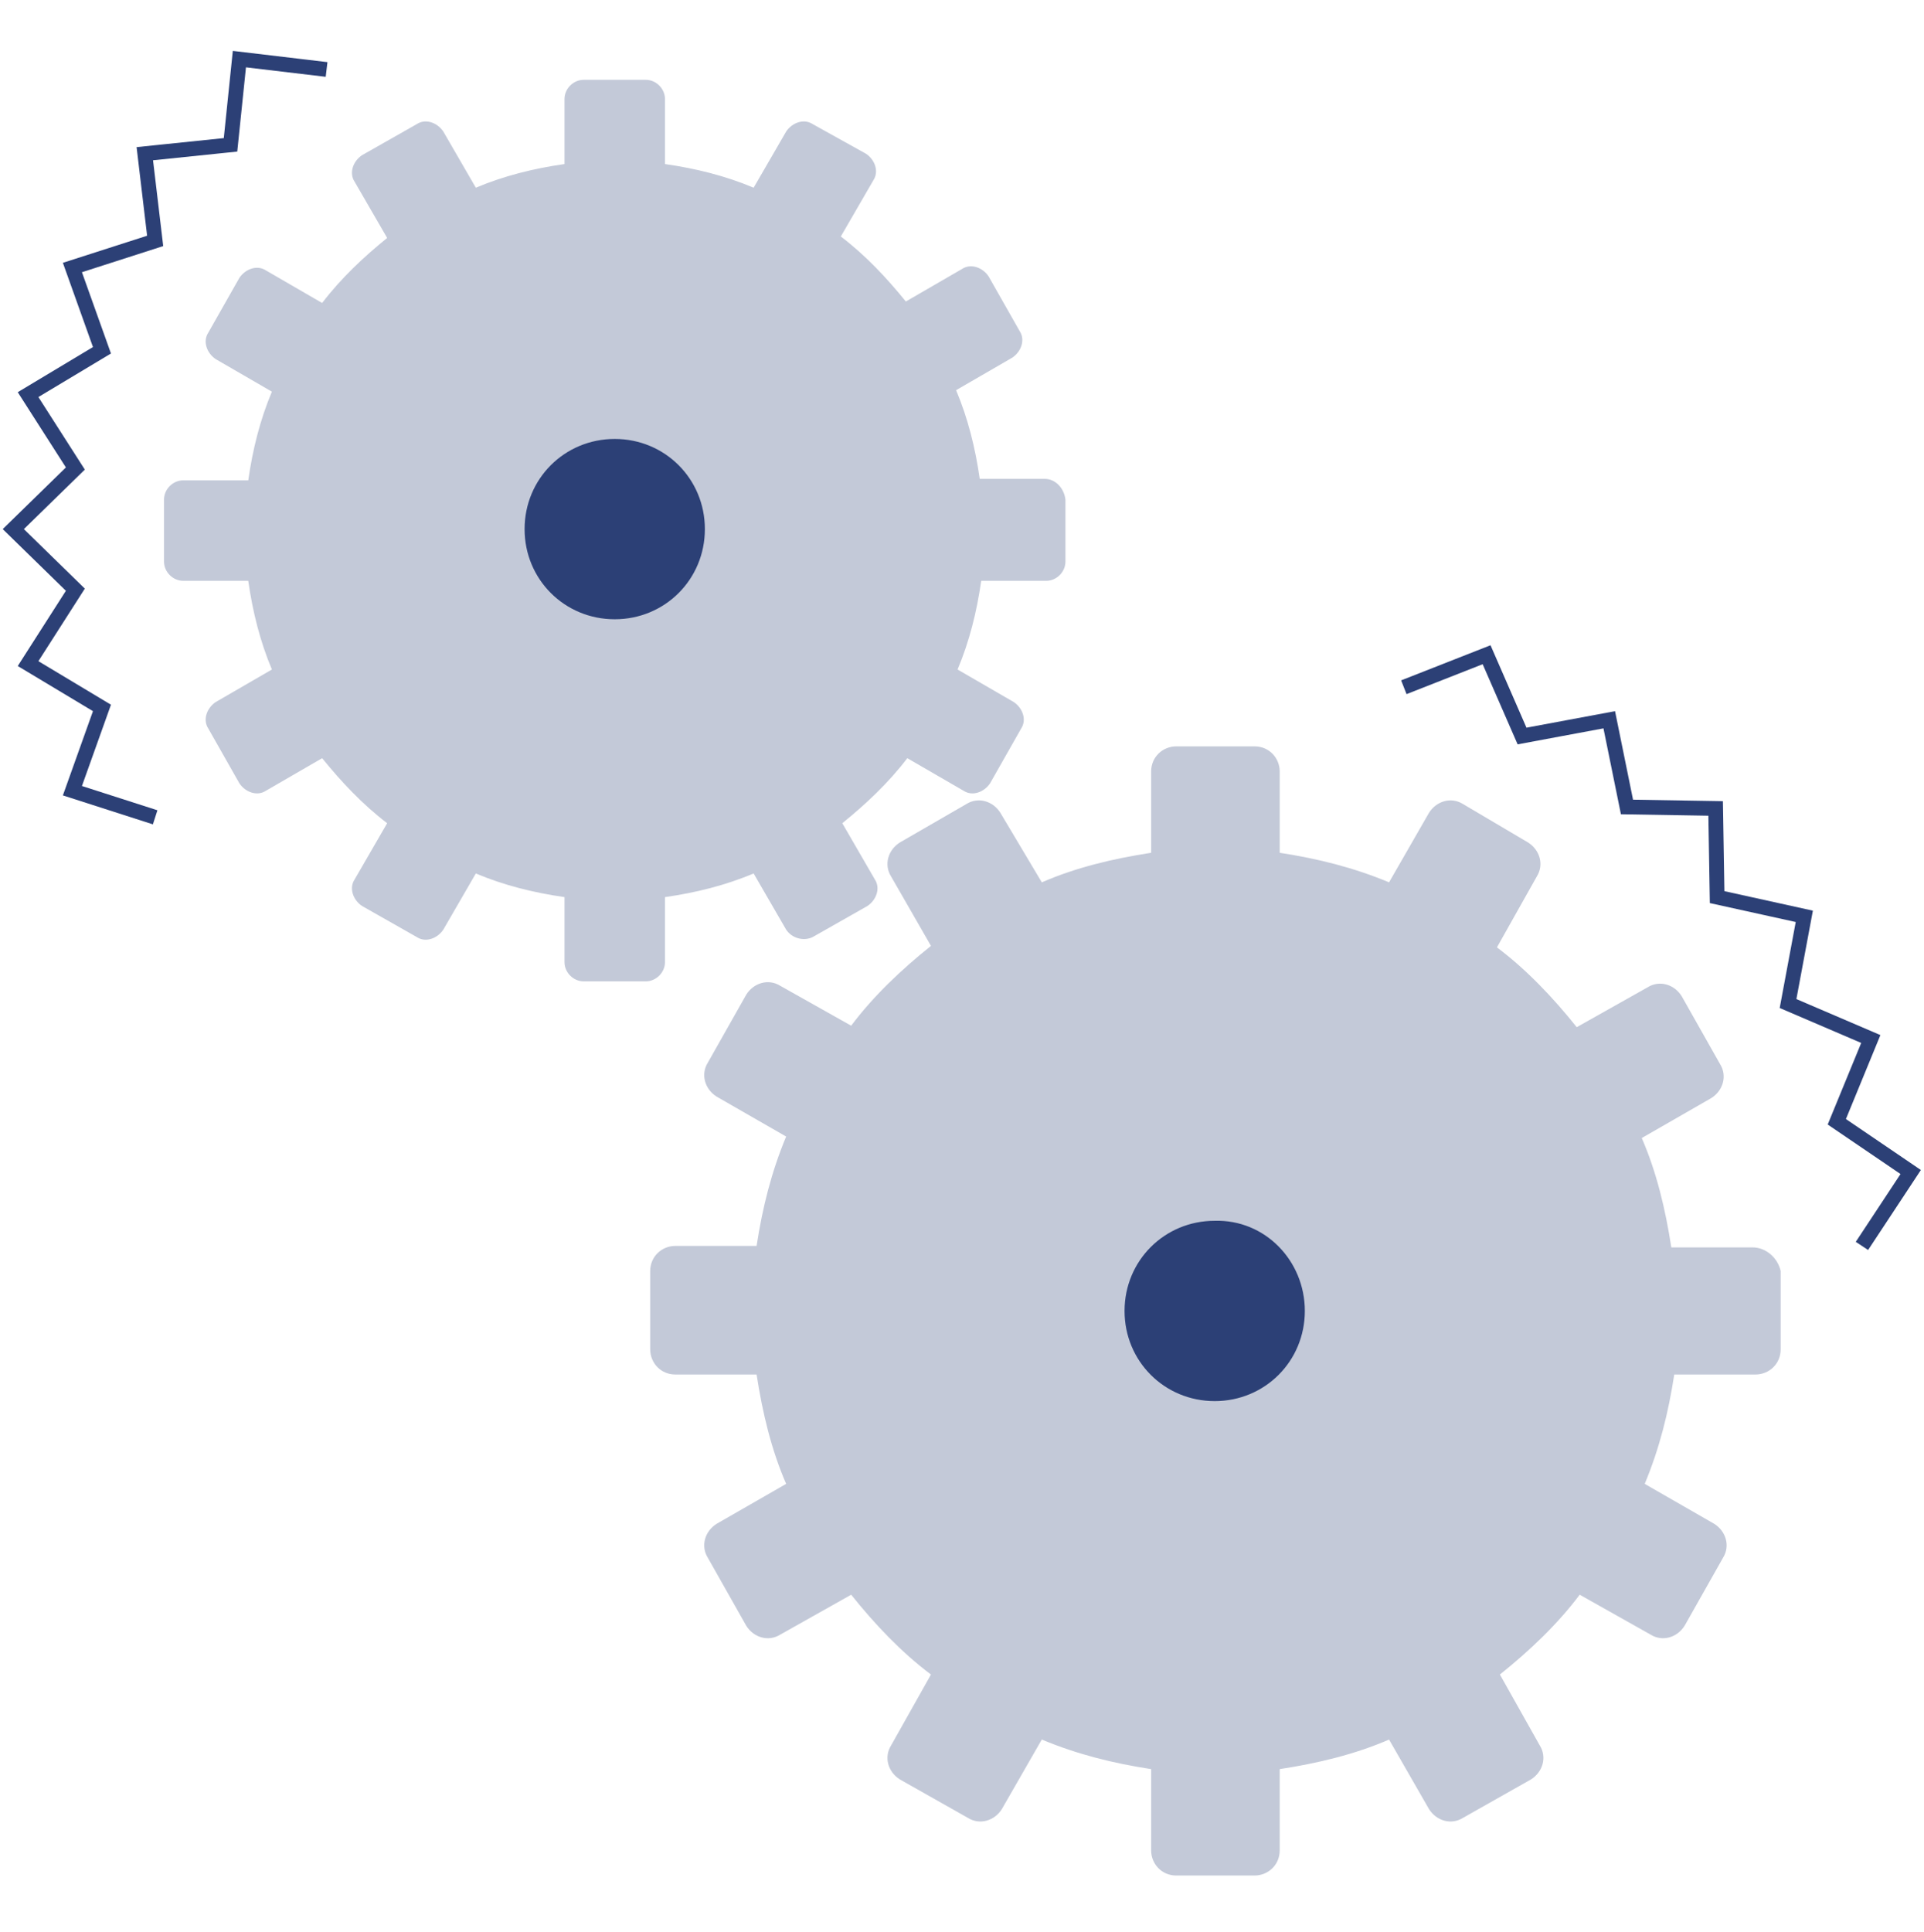 <?xml version="1.0" encoding="utf-8"?>
<!-- Generator: Adobe Illustrator 24.2.1, SVG Export Plug-In . SVG Version: 6.00 Build 0)  -->
<svg version="1.1" id="icon01" xmlns="http://www.w3.org/2000/svg" xmlns:xlink="http://www.w3.org/1999/xlink" x="0px" y="0px"
	 viewBox="0 0 130.2 130.7" style="enable-background:new 0 0 130.2 130.7;" xml:space="preserve">
<style type="text/css">
	.st0{fill:#C3C9D8;}
	.st1{fill:#2C4076;}
	.st2{fill:none;stroke:#2C4076;stroke-miterlimit:10;}
	.st3{fill:none;}
</style>
<g>
	<g>
		<path class="st0" d="M118.6,84.4h-5.5c-0.4-2.6-1-5.1-2-7.4l4.7-2.7c0.8-0.5,1.1-1.5,0.6-2.3l-2.6-4.6c-0.5-0.8-1.5-1.1-2.3-0.6
			l-4.8,2.7c-1.6-2-3.4-3.9-5.4-5.4l2.7-4.8c0.5-0.8,0.2-1.8-0.6-2.3L99,54.4c-0.8-0.5-1.8-0.2-2.3,0.6L94,59.7
			c-2.4-1-4.8-1.6-7.4-2v-5.5c0-0.9-0.7-1.7-1.7-1.7h-5.3c-0.9,0-1.7,0.7-1.7,1.7v5.5c-2.6,0.4-5.1,1-7.4,2L67.7,55
			c-0.5-0.8-1.5-1.1-2.3-0.6L60.9,57c-0.8,0.5-1.1,1.5-0.6,2.3L63,64c-2,1.6-3.9,3.4-5.4,5.4l-4.8-2.7c-0.8-0.5-1.8-0.2-2.3,0.6
			l-2.6,4.6c-0.5,0.8-0.2,1.8,0.6,2.3l4.7,2.7c-1,2.4-1.6,4.8-2,7.4h-5.5c-0.9,0-1.7,0.7-1.7,1.7v5.3c0,0.9,0.7,1.7,1.7,1.7h5.5
			c0.4,2.6,1,5.1,2,7.4l-4.7,2.7c-0.8,0.5-1.1,1.5-0.6,2.3l2.6,4.6c0.5,0.8,1.5,1.1,2.3,0.6l4.8-2.7c1.6,2,3.4,3.9,5.4,5.4l-2.7,4.8
			c-0.5,0.8-0.2,1.8,0.6,2.3l4.6,2.6c0.8,0.5,1.8,0.2,2.3-0.6l2.7-4.7c2.4,1,4.8,1.6,7.4,2v5.5c0,0.9,0.7,1.7,1.7,1.7h5.3
			c0.9,0,1.7-0.7,1.7-1.7v-5.5c2.6-0.4,5.1-1,7.4-2l2.7,4.7c0.5,0.8,1.5,1.1,2.3,0.6l4.6-2.6c0.8-0.5,1.1-1.5,0.6-2.3l-2.7-4.8
			c2-1.6,3.9-3.4,5.4-5.4l4.8,2.7c0.8,0.5,1.8,0.2,2.3-0.6l2.6-4.6c0.5-0.8,0.2-1.8-0.6-2.3l-4.7-2.7c1-2.4,1.6-4.8,2-7.4h5.5
			c0.9,0,1.7-0.7,1.7-1.7V86C120.3,85.1,119.5,84.4,118.6,84.4z"/>
		<path class="st1" d="M88.3,88.7c0,3.4-2.7,6.1-6.1,6.1c-3.4,0-6.1-2.7-6.1-6.1c0-3.4,2.7-6.1,6.1-6.1
			C85.6,82.5,88.3,85.3,88.3,88.7z"/>
	</g>
	<g>
		<path class="st0" d="M70.7,32.4h-4.4c-0.3-2.1-0.8-4.1-1.6-6l3.8-2.2c0.6-0.4,0.9-1.2,0.5-1.8l-2.1-3.7c-0.4-0.6-1.2-0.9-1.8-0.5
			l-3.8,2.2c-1.3-1.6-2.7-3.1-4.4-4.4l2.2-3.8c0.4-0.6,0.1-1.4-0.5-1.8L55,8.4c-0.6-0.4-1.4-0.1-1.8,0.5L51,12.7
			c-1.9-0.8-3.9-1.3-6-1.6V6.7c0-0.7-0.6-1.3-1.3-1.3h-4.2c-0.7,0-1.3,0.6-1.3,1.3v4.4c-2.1,0.3-4.1,0.8-6,1.6L30,8.9
			c-0.4-0.6-1.2-0.9-1.8-0.5l-3.7,2.1c-0.6,0.4-0.9,1.2-0.5,1.8l2.2,3.8c-1.6,1.3-3.1,2.7-4.4,4.4l-3.8-2.2
			c-0.6-0.4-1.4-0.1-1.8,0.5l-2.1,3.7c-0.4,0.6-0.1,1.4,0.5,1.8l3.8,2.2c-0.8,1.9-1.3,3.9-1.6,6h-4.4c-0.7,0-1.3,0.6-1.3,1.3v4.2
			c0,0.7,0.6,1.3,1.3,1.3h4.4c0.3,2.1,0.8,4.1,1.6,6l-3.8,2.2c-0.6,0.4-0.9,1.2-0.5,1.8l2.1,3.7c0.4,0.6,1.2,0.9,1.8,0.5l3.8-2.2
			c1.3,1.6,2.7,3.1,4.4,4.4l-2.2,3.8c-0.4,0.6-0.1,1.4,0.5,1.8l3.7,2.1c0.6,0.4,1.4,0.1,1.8-0.5l2.2-3.8c1.9,0.8,3.9,1.3,6,1.6v4.4
			c0,0.7,0.6,1.3,1.3,1.3h4.2c0.7,0,1.3-0.6,1.3-1.3v-4.4c2.1-0.3,4.1-0.8,6-1.6l2.2,3.8c0.4,0.6,1.2,0.8,1.8,0.5l3.7-2.1
			c0.6-0.4,0.9-1.2,0.5-1.8l-2.2-3.8c1.6-1.3,3.1-2.7,4.4-4.4l3.8,2.2c0.6,0.4,1.4,0.1,1.8-0.5l2.1-3.7c0.4-0.6,0.1-1.4-0.5-1.8
			l-3.8-2.2c0.8-1.9,1.3-3.9,1.6-6h4.4c0.7,0,1.3-0.6,1.3-1.3v-4.2C72,33,71.4,32.4,70.7,32.4z"/>
		<path class="st1" d="M47.7,35.8c0,3.4-2.7,6.1-6.1,6.1c-3.4,0-6.1-2.7-6.1-6.1c0-3.4,2.7-6.1,6.1-6.1C45,29.7,47.7,32.4,47.7,35.8
			z"/>
	</g>
	<polyline class="st2" points="95,46.5 100.6,44.3 103,49.8 108.9,48.7 110.1,54.6 116.1,54.7 116.2,60.7 122.1,62 121,67.9 
		126.6,70.3 124.3,75.9 129.3,79.3 126,84.3 	"/>
	<polyline class="st2" points="10.5,55.3 4.9,53.5 6.9,47.9 1.9,44.9 5.1,39.9 0.9,35.8 5.1,31.7 1.9,26.7 6.9,23.7 4.9,18.1 
		10.5,16.3 9.8,10.4 15.6,9.8 16.2,4 22.1,4.7 	"/>
</g>
<rect class="st3" width="130.2" height="130.7"/>
</svg>
